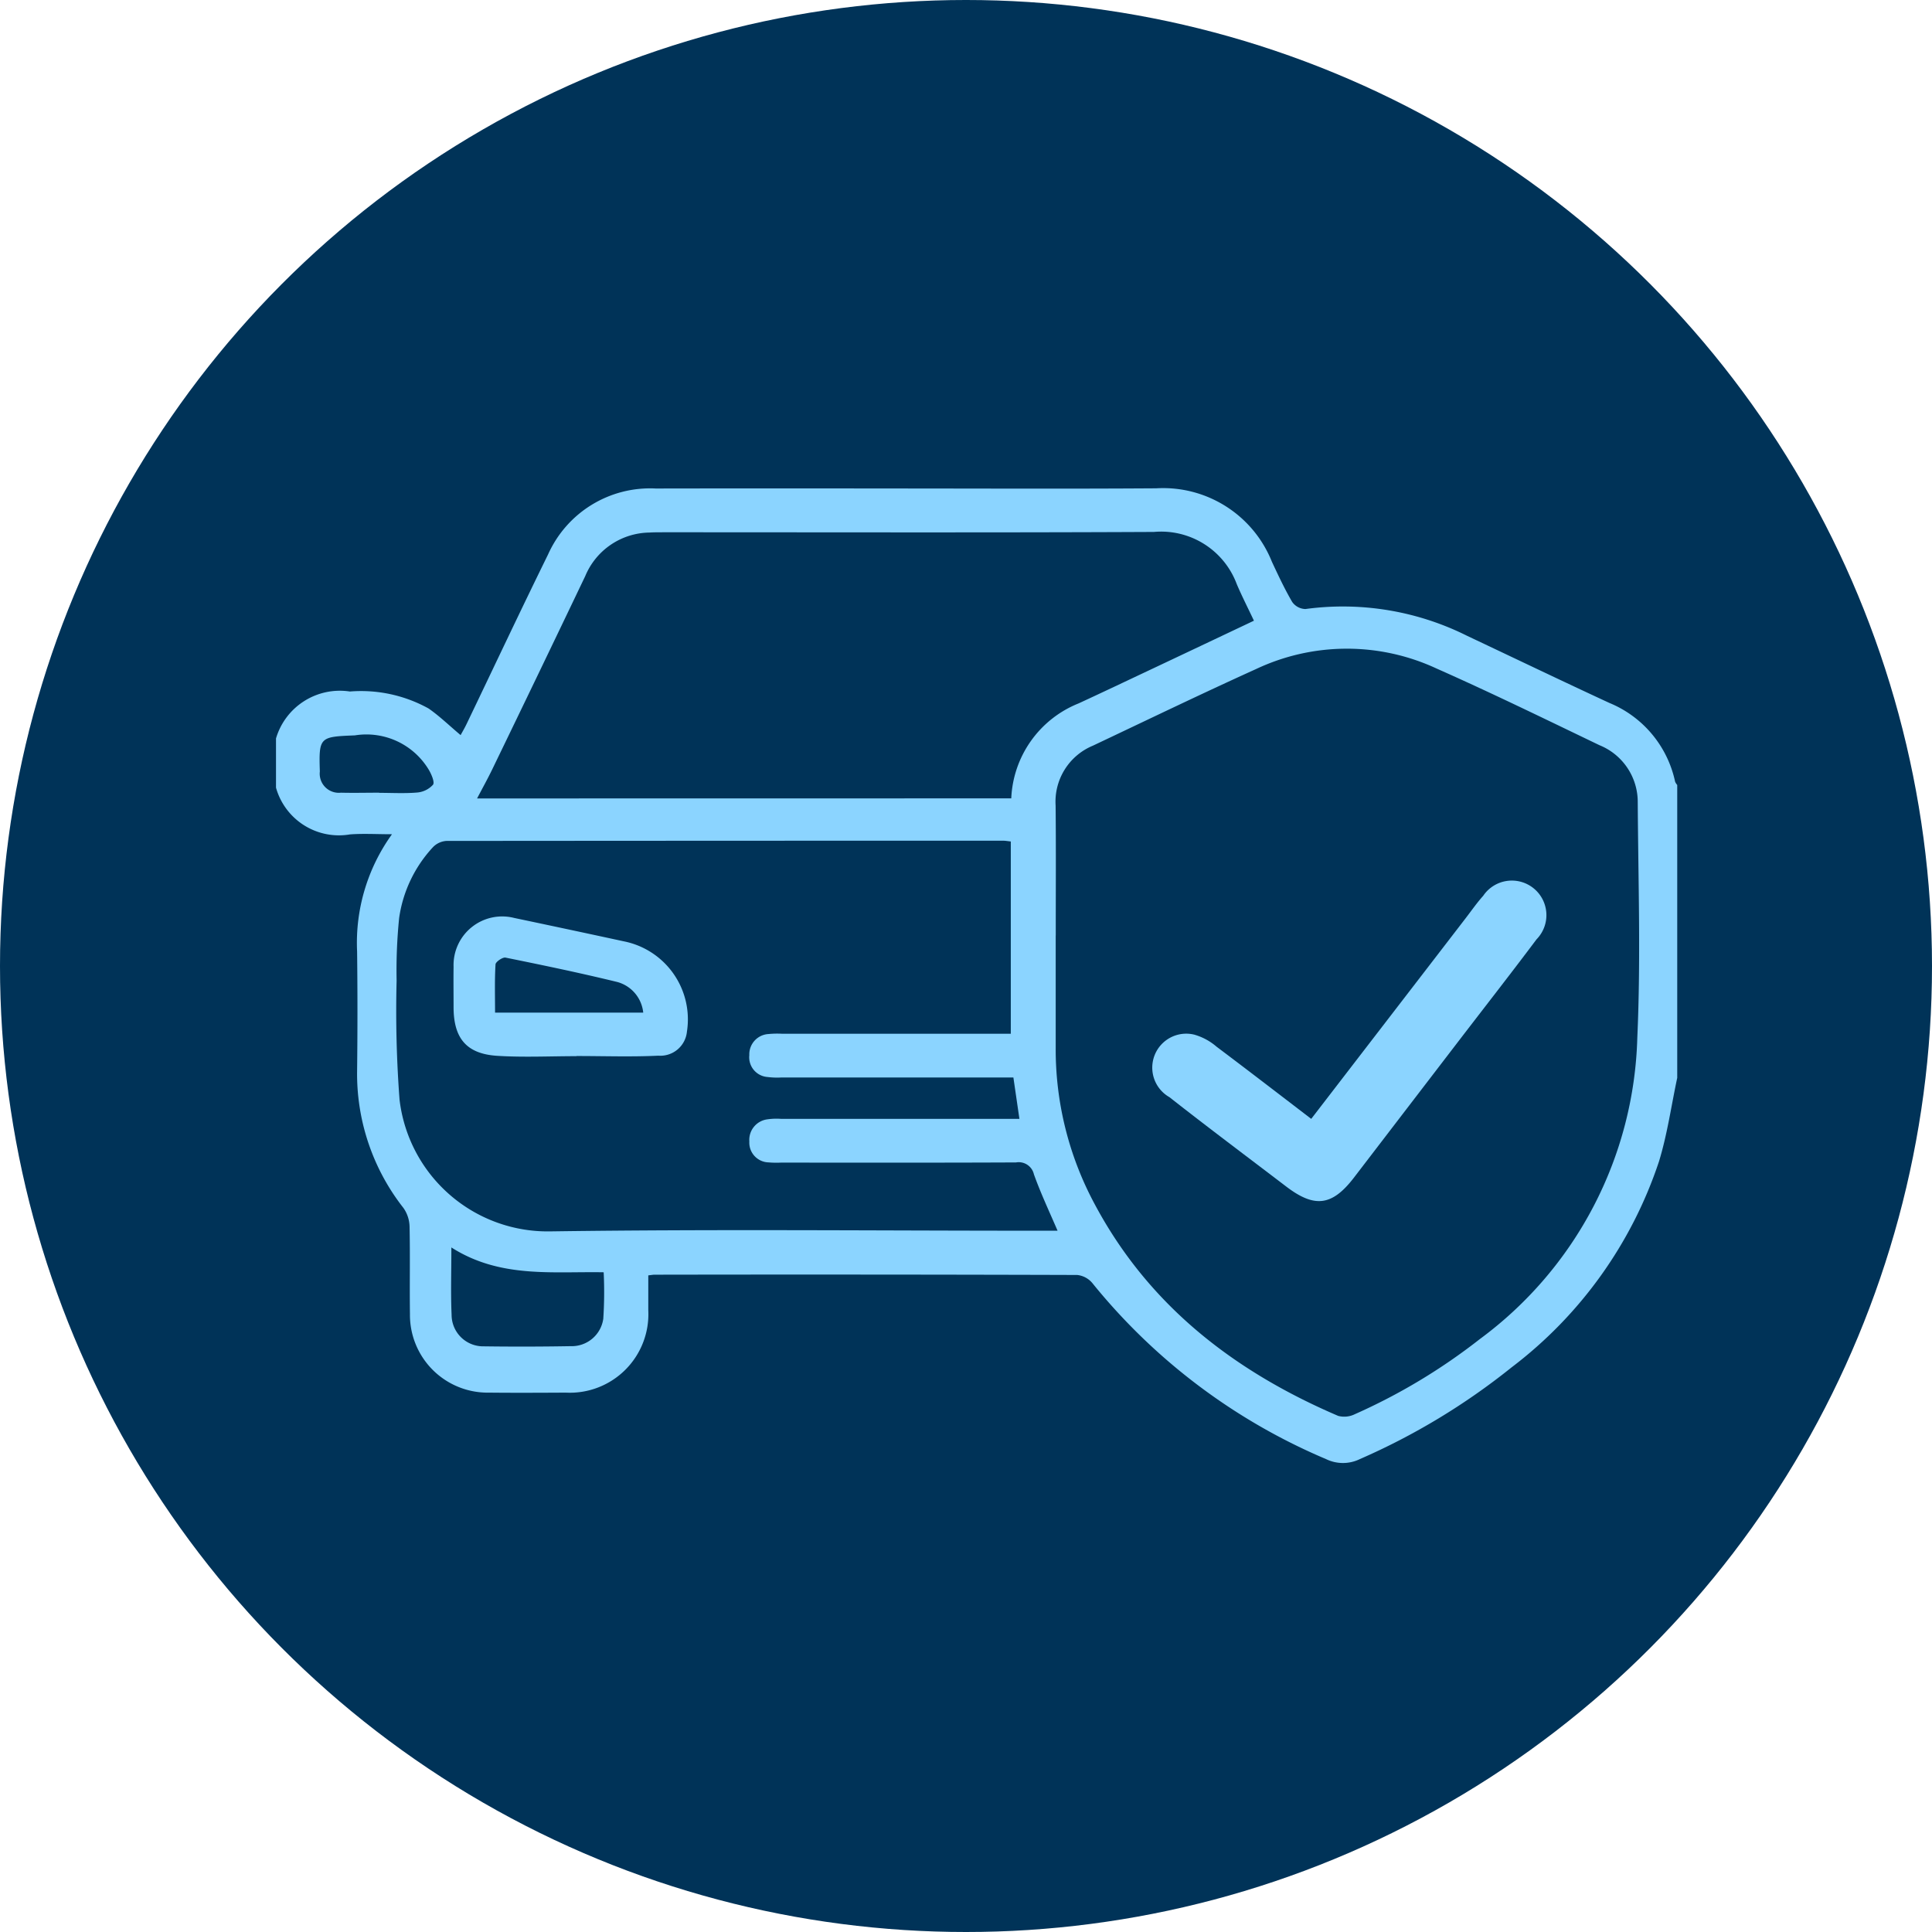 <svg xmlns="http://www.w3.org/2000/svg" xmlns:xlink="http://www.w3.org/1999/xlink" width="91" height="91" viewBox="0 0 91 91">
  <defs>
    <clipPath id="clip-path">
      <rect id="Rectangle_811" data-name="Rectangle 811" width="70" height="49.908" transform="translate(-2 -2)" fill="#8bd4ff"/>
    </clipPath>
  </defs>
  <g id="Group_1167" data-name="Group 1167" transform="translate(-597 -1101)">
    <circle id="Ellipse_204" data-name="Ellipse 204" cx="45.5" cy="45.5" r="45.5" transform="translate(597 1101)" fill="#003358"/>
    <g id="Group_1107" data-name="Group 1107" transform="translate(610 1124)">
      <g id="Group_1103" data-name="Group 1103" clip-path="url(#clip-path)">
        <path id="Path_25222" data-name="Path 25222" d="M0,11.782A3.134,3.134,0,0,1,3.479,9.571a6.565,6.565,0,0,1,3.708.8c.521.362.981.811,1.509,1.254.082-.152.186-.327.274-.51,1.281-2.667,2.54-5.345,3.845-8A5.264,5.264,0,0,1,17.887.009Q23.266,0,28.644.008c4.273,0,8.545.021,12.818-.008a5.516,5.516,0,0,1,5.447,3.461c.3.641.6,1.285.956,1.893a.785.785,0,0,0,.624.332,13.09,13.09,0,0,1,7.63,1.27c2.229,1.052,4.452,2.12,6.689,3.155A5.177,5.177,0,0,1,65.9,13.818a.558.558,0,0,0,.1.156V27.768c-.281,1.315-.467,2.659-.86,3.94a20.13,20.13,0,0,1-6.946,9.7,31.558,31.558,0,0,1-7.142,4.317,1.813,1.813,0,0,1-1.594,0,28.335,28.335,0,0,1-11-8.282,1.078,1.078,0,0,0-.72-.39q-9.956-.03-19.913-.013c-.064,0-.128.013-.29.032,0,.538,0,1.087,0,1.636a3.7,3.7,0,0,1-3.886,3.887c-1.2.006-2.406.013-3.609,0a3.662,3.662,0,0,1-3.731-3.7c-.019-1.375.012-2.75-.018-4.124A1.585,1.585,0,0,0,6,33.893,10.23,10.23,0,0,1,3.82,27.429q.033-2.8,0-5.607a8.752,8.752,0,0,1,1.643-5.528c-.73,0-1.359-.039-1.981.008A3.078,3.078,0,0,1,0,14.1Zm34.732,15.97H23.79a3.616,3.616,0,0,1-.642-.024.93.93,0,0,1-.854-1.028.957.957,0,0,1,.9-.995,4.312,4.312,0,0,1,.643-.014H34.61V16.635c-.151-.016-.256-.037-.36-.037q-13.113,0-26.226.011a.964.964,0,0,0-.644.308A6.175,6.175,0,0,0,5.8,20.239a24.543,24.543,0,0,0-.119,2.954,55.608,55.608,0,0,0,.138,5.6A7.026,7.026,0,0,0,12.92,35c7.709-.109,15.421-.031,23.132-.031h.761c-.4-.929-.8-1.778-1.115-2.659a.733.733,0,0,0-.841-.558c-3.694.017-7.389.01-11.083.009a4.28,4.28,0,0,1-.579-.011.93.93,0,0,1-.9-.984.975.975,0,0,1,.853-1.044,2.977,2.977,0,0,1,.642-.022H35.016l-.284-1.95m-.1-13.146A5.052,5.052,0,0,1,37.8,10.133c1.129-.521,2.252-1.055,3.376-1.585,1.619-.764,3.237-1.531,4.886-2.312-.285-.605-.568-1.157-.81-1.726a3.8,3.8,0,0,0-3.9-2.455c-7.707.037-15.415.015-23.123.016-.214,0-.429,0-.644.013a3.325,3.325,0,0,0-3.019,2.05q-2.177,4.555-4.379,9.1c-.219.453-.465.894-.716,1.374Zm2.093,6.459q0,2.643,0,5.285a15.388,15.388,0,0,0,1.831,7.359c2.548,4.785,6.581,7.888,11.473,9.983a1.121,1.121,0,0,0,.783-.078A27.881,27.881,0,0,0,56.7,40.074,18.246,18.246,0,0,0,64.12,25.868c.166-3.688.043-7.389.02-11.084a2.884,2.884,0,0,0-1.8-2.683c-2.552-1.226-5.1-2.471-7.684-3.616a10.016,10.016,0,0,0-8.491.027c-2.579,1.167-5.129,2.4-7.687,3.61a2.855,2.855,0,0,0-1.757,2.82c.021,2.041.006,4.082.007,6.123M8.26,35.757c0,1.159-.034,2.168.011,3.174a1.487,1.487,0,0,0,1.418,1.482q2.094.03,4.188-.007a1.5,1.5,0,0,0,1.539-1.294,19.258,19.258,0,0,0,.018-2.186c-2.441-.043-4.888.287-7.173-1.169m-3.4-21.413c.6,0,1.205.036,1.8-.016a1.137,1.137,0,0,0,.734-.366c.087-.111-.063-.466-.178-.67a3.425,3.425,0,0,0-3.5-1.655c-1.653.067-1.706.067-1.652,1.7a.9.9,0,0,0,.992,1c.6.015,1.2,0,1.8,0" transform="translate(0 0)" fill="#8bd4ff"/>
        <path id="Path_25223" data-name="Path 25223" d="M54.427,123.963c-1.244,0-2.492.062-3.731-.016-1.442-.091-2.048-.817-2.058-2.262,0-.644-.009-1.288,0-1.932a2.291,2.291,0,0,1,2.857-2.3q2.58.542,5.157,1.1a3.748,3.748,0,0,1,2.978,4.251,1.258,1.258,0,0,1-1.345,1.136c-1.284.062-2.573.016-3.859.016v0m3.145-2.044a1.67,1.67,0,0,0-1.211-1.44c-1.748-.427-3.511-.794-5.275-1.151-.138-.028-.464.2-.471.317-.045.738-.022,1.48-.022,2.275Z" transform="translate(-40.274 -97.216)" fill="#8bd4ff"/>
        <path id="Path_25225" data-name="Path 25225" d="M267.216,135.02l7.283-9.463c.269-.35.522-.715.816-1.042a1.628,1.628,0,1,1,2.514,2.048c-1.2,1.6-2.435,3.181-3.654,4.77q-2.479,3.233-4.957,6.467c-1.023,1.327-1.848,1.425-3.183.406-1.836-1.4-3.685-2.783-5.5-4.209a1.6,1.6,0,0,1,1.168-2.945,2.757,2.757,0,0,1,1.054.569c1.464,1.1,2.91,2.214,4.46,3.4" transform="translate(-218.455 -105.32)" fill="#8bd4ff"/>
      </g>
    </g>
  </g>
</svg>
